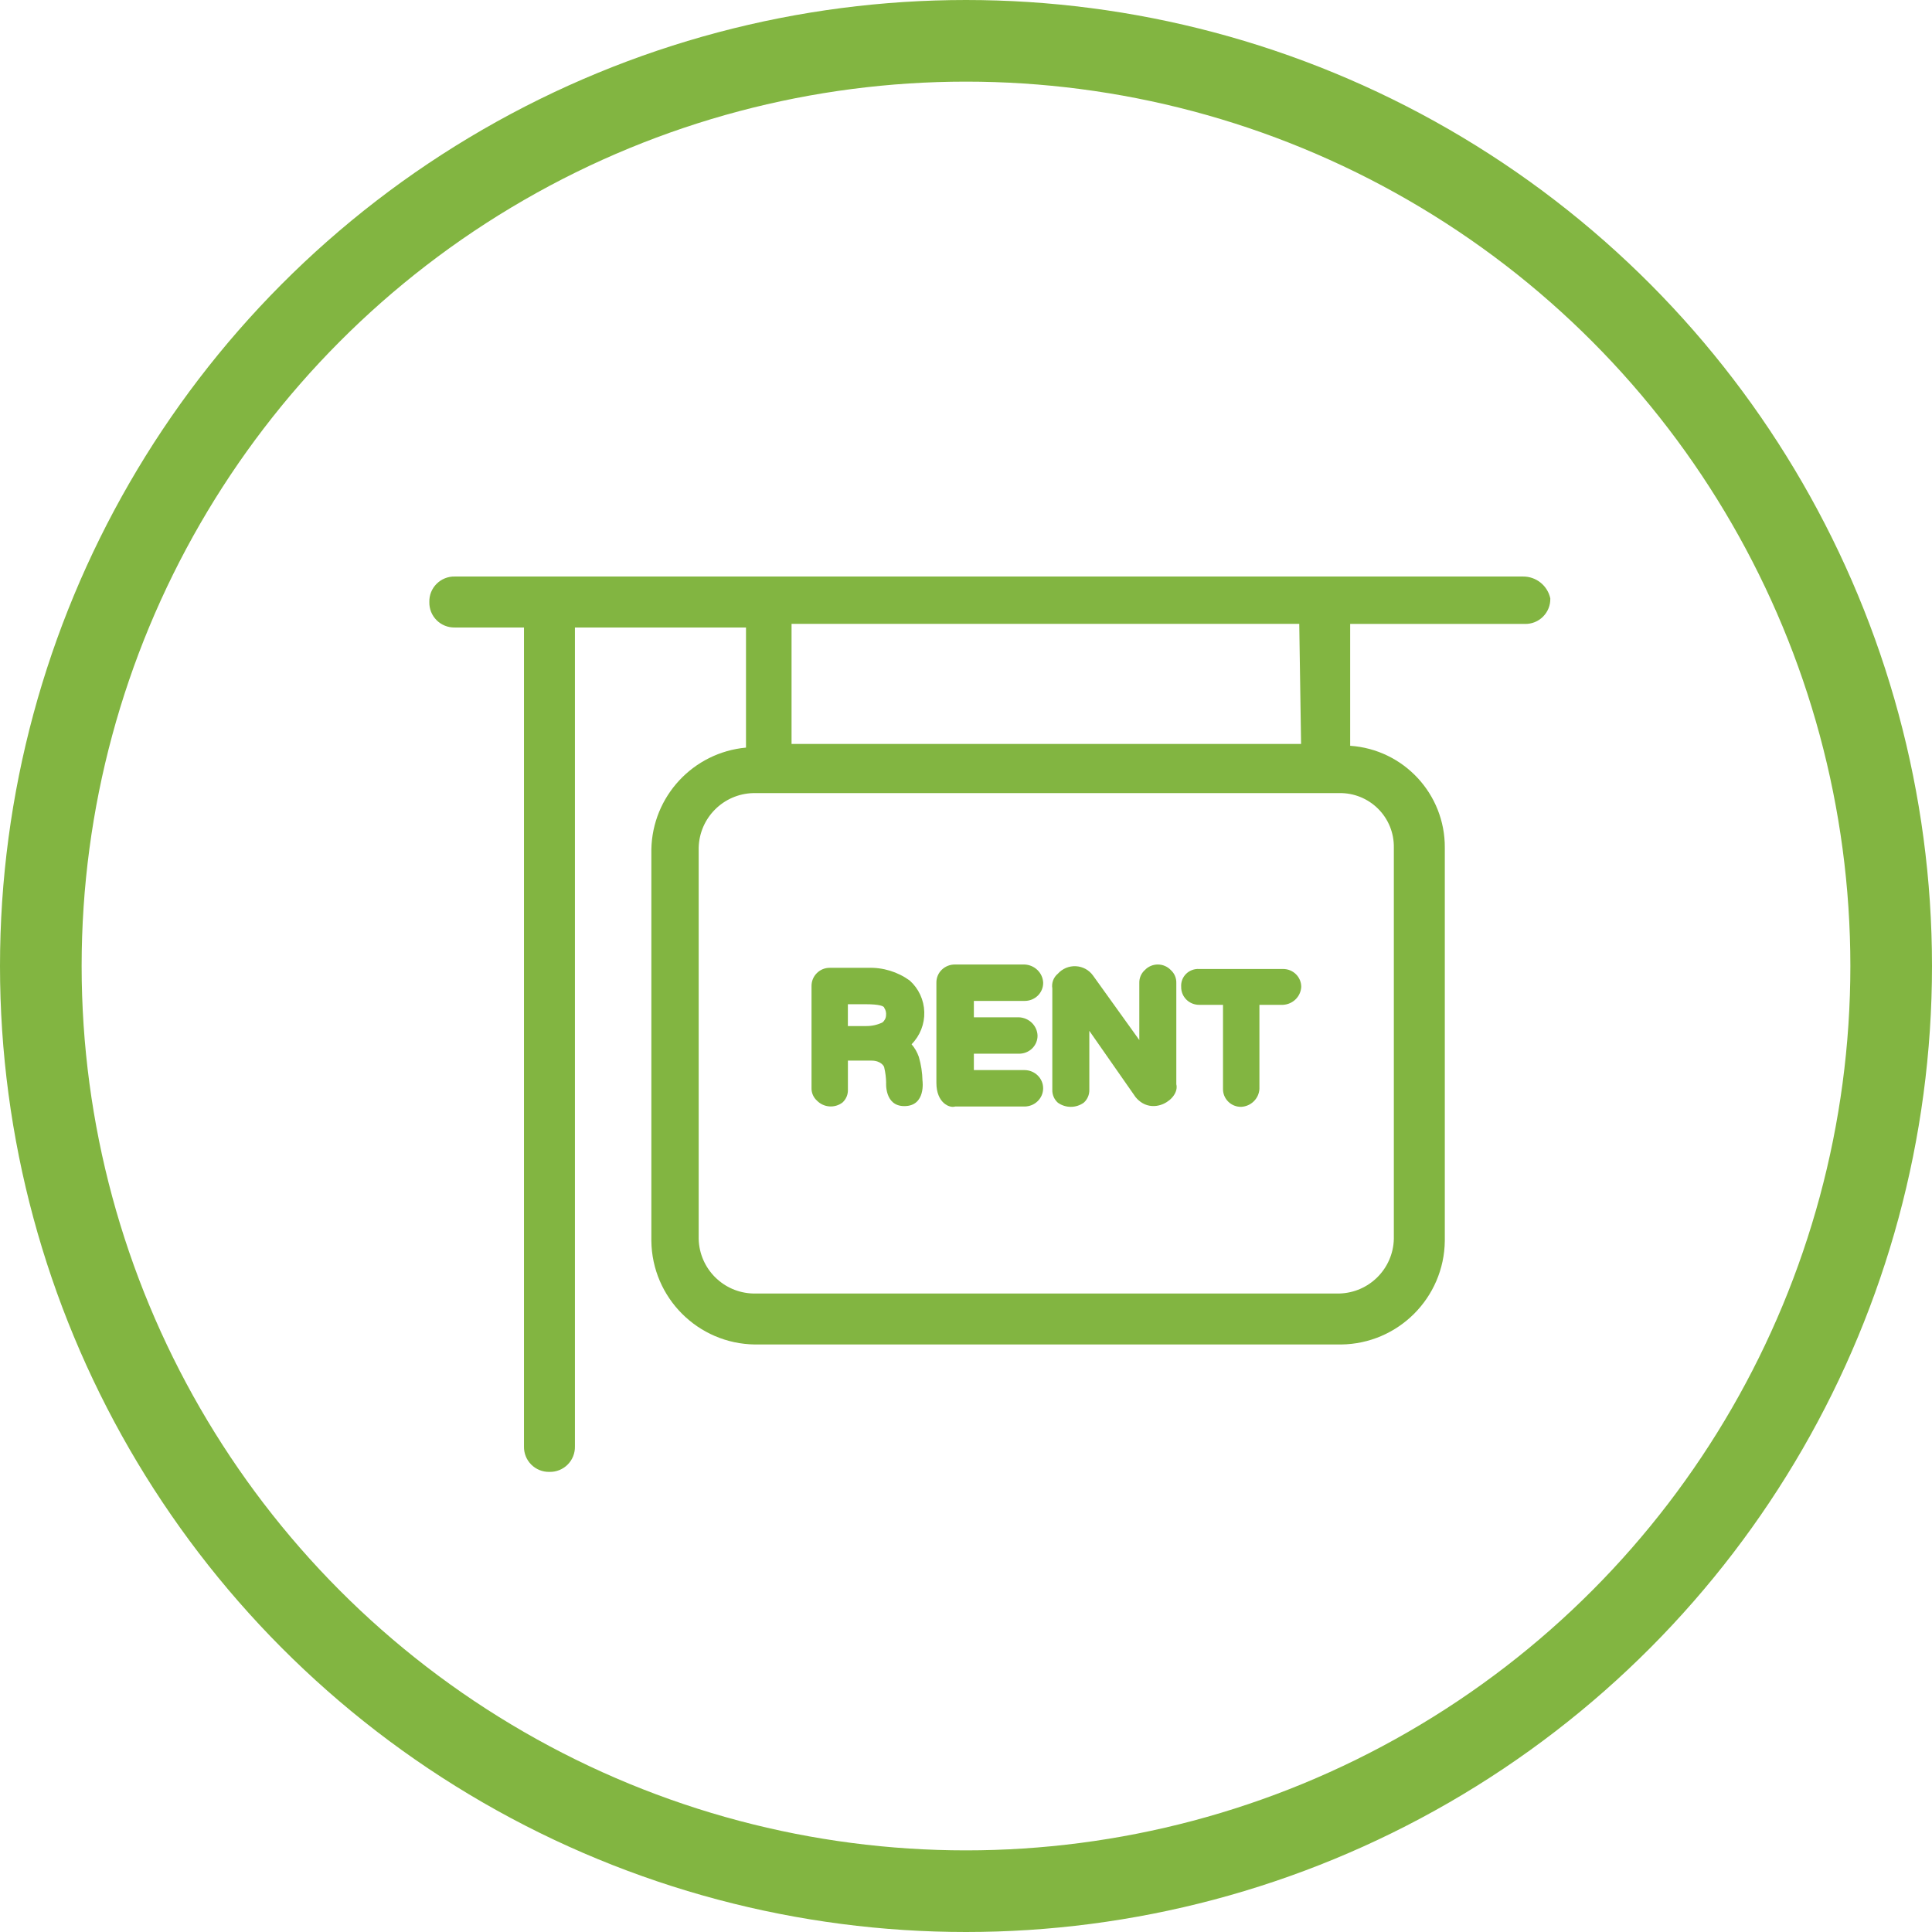<svg width="71" height="71" viewBox="0 0 71 71" fill="none" xmlns="http://www.w3.org/2000/svg">
<circle cx="35.5" cy="35.5" r="34" stroke="#82B541" stroke-width="3"/>
<path fill-rule="evenodd" clip-rule="evenodd" d="M16.714 21.187H55.971C56.453 21.184 56.871 21.519 56.973 21.99C56.98 22.24 56.884 22.483 56.707 22.66C56.531 22.838 56.289 22.935 56.038 22.929H49.618V27.407C51.584 27.541 53.107 29.181 53.096 31.152V45.598C53.073 47.693 51.38 49.386 49.284 49.409H27.746C25.651 49.385 23.96 47.692 23.937 45.598V31.219C23.973 29.267 25.471 27.654 27.415 27.474V23.06H21.128V53.154C21.134 53.405 21.038 53.646 20.861 53.823C20.684 54 20.442 54.097 20.192 54.091C19.942 54.097 19.7 54 19.523 53.823C19.346 53.646 19.25 53.405 19.256 53.154V23.06H16.714C16.464 23.066 16.222 22.969 16.045 22.792C15.868 22.615 15.771 22.373 15.778 22.123C15.771 21.873 15.868 21.631 16.045 21.455C16.222 21.278 16.464 21.181 16.714 21.187ZM47.815 27.34H47.814L47.747 22.926H29.089V27.34H47.814L47.814 27.34L47.815 27.34ZM51.223 31.152V45.53C51.196 46.627 50.313 47.509 49.217 47.536H27.682C26.585 47.509 25.703 46.627 25.676 45.53V31.152C25.703 30.056 26.585 29.173 27.682 29.146H49.217C49.752 29.136 50.268 29.345 50.646 29.723C51.025 30.101 51.233 30.617 51.223 31.152Z" fill="#82B541"/>
<path fill-rule="evenodd" clip-rule="evenodd" d="M31.16 40.044C31.167 40.223 31.094 40.395 30.962 40.516C30.677 40.734 30.274 40.705 30.023 40.448C29.891 40.329 29.817 40.158 29.823 39.98V36.235C29.822 36.058 29.892 35.887 30.018 35.762C30.143 35.636 30.313 35.566 30.491 35.567H31.895C32.446 35.547 32.987 35.712 33.433 36.035C33.762 36.331 33.955 36.749 33.967 37.191C33.98 37.633 33.811 38.061 33.5 38.376C33.618 38.513 33.709 38.672 33.768 38.844C33.85 39.127 33.895 39.419 33.901 39.713C33.901 39.713 34.036 40.649 33.233 40.649C32.498 40.649 32.565 39.78 32.565 39.78C32.561 39.6 32.539 39.42 32.498 39.245C32.498 39.178 32.364 38.977 32.03 38.977H31.16V40.044ZM31.827 36.905H31.159V37.707H31.827C32.035 37.71 32.241 37.665 32.429 37.574C32.511 37.509 32.56 37.411 32.562 37.306C32.573 37.212 32.549 37.116 32.495 37.038C32.495 36.971 32.295 36.905 31.827 36.905Z" fill="#82B541"/>
<path d="M35.1 40.664H37.647C38.027 40.664 38.335 40.364 38.335 39.994C38.335 39.625 38.027 39.325 37.647 39.325H35.789V38.723H37.441C37.624 38.726 37.801 38.657 37.931 38.53C38.06 38.404 38.132 38.232 38.129 38.054C38.114 37.69 37.815 37.399 37.441 37.385H35.789V36.783H37.648C37.831 36.786 38.008 36.716 38.138 36.59C38.267 36.464 38.339 36.292 38.336 36.114C38.321 35.75 38.021 35.459 37.648 35.445H35.1C34.917 35.442 34.74 35.511 34.61 35.637C34.48 35.763 34.409 35.935 34.412 36.114V39.795C34.412 40.53 34.894 40.731 35.1 40.664Z" fill="#82B541"/>
<path d="M39.828 40.523C39.962 40.403 40.037 40.229 40.032 40.049V37.882L41.733 40.32C42.345 41.061 43.365 40.387 43.229 39.846V36.122C43.234 35.942 43.16 35.768 43.025 35.648C42.901 35.518 42.729 35.445 42.549 35.445C42.369 35.445 42.197 35.518 42.073 35.648C41.939 35.768 41.864 35.942 41.869 36.122V38.221L40.168 35.851C40.022 35.647 39.79 35.521 39.538 35.508C39.286 35.495 39.043 35.596 38.875 35.784C38.716 35.916 38.639 36.122 38.672 36.325V40.049C38.666 40.229 38.741 40.403 38.875 40.523C39.16 40.727 39.543 40.727 39.828 40.523Z" fill="#82B541"/>
<path d="M44.076 36.927H44.945V40.018C44.942 40.193 45.012 40.362 45.138 40.486C45.264 40.611 45.435 40.679 45.614 40.676C45.974 40.657 46.263 40.373 46.283 40.018V36.927H47.152C47.513 36.907 47.8 36.624 47.82 36.269C47.821 36.094 47.751 35.926 47.625 35.802C47.5 35.678 47.33 35.609 47.152 35.61H44.076C43.895 35.597 43.717 35.662 43.589 35.788C43.461 35.914 43.395 36.09 43.408 36.268C43.405 36.443 43.474 36.613 43.6 36.737C43.726 36.861 43.898 36.93 44.076 36.927Z" fill="#82B541"/>
</svg>
